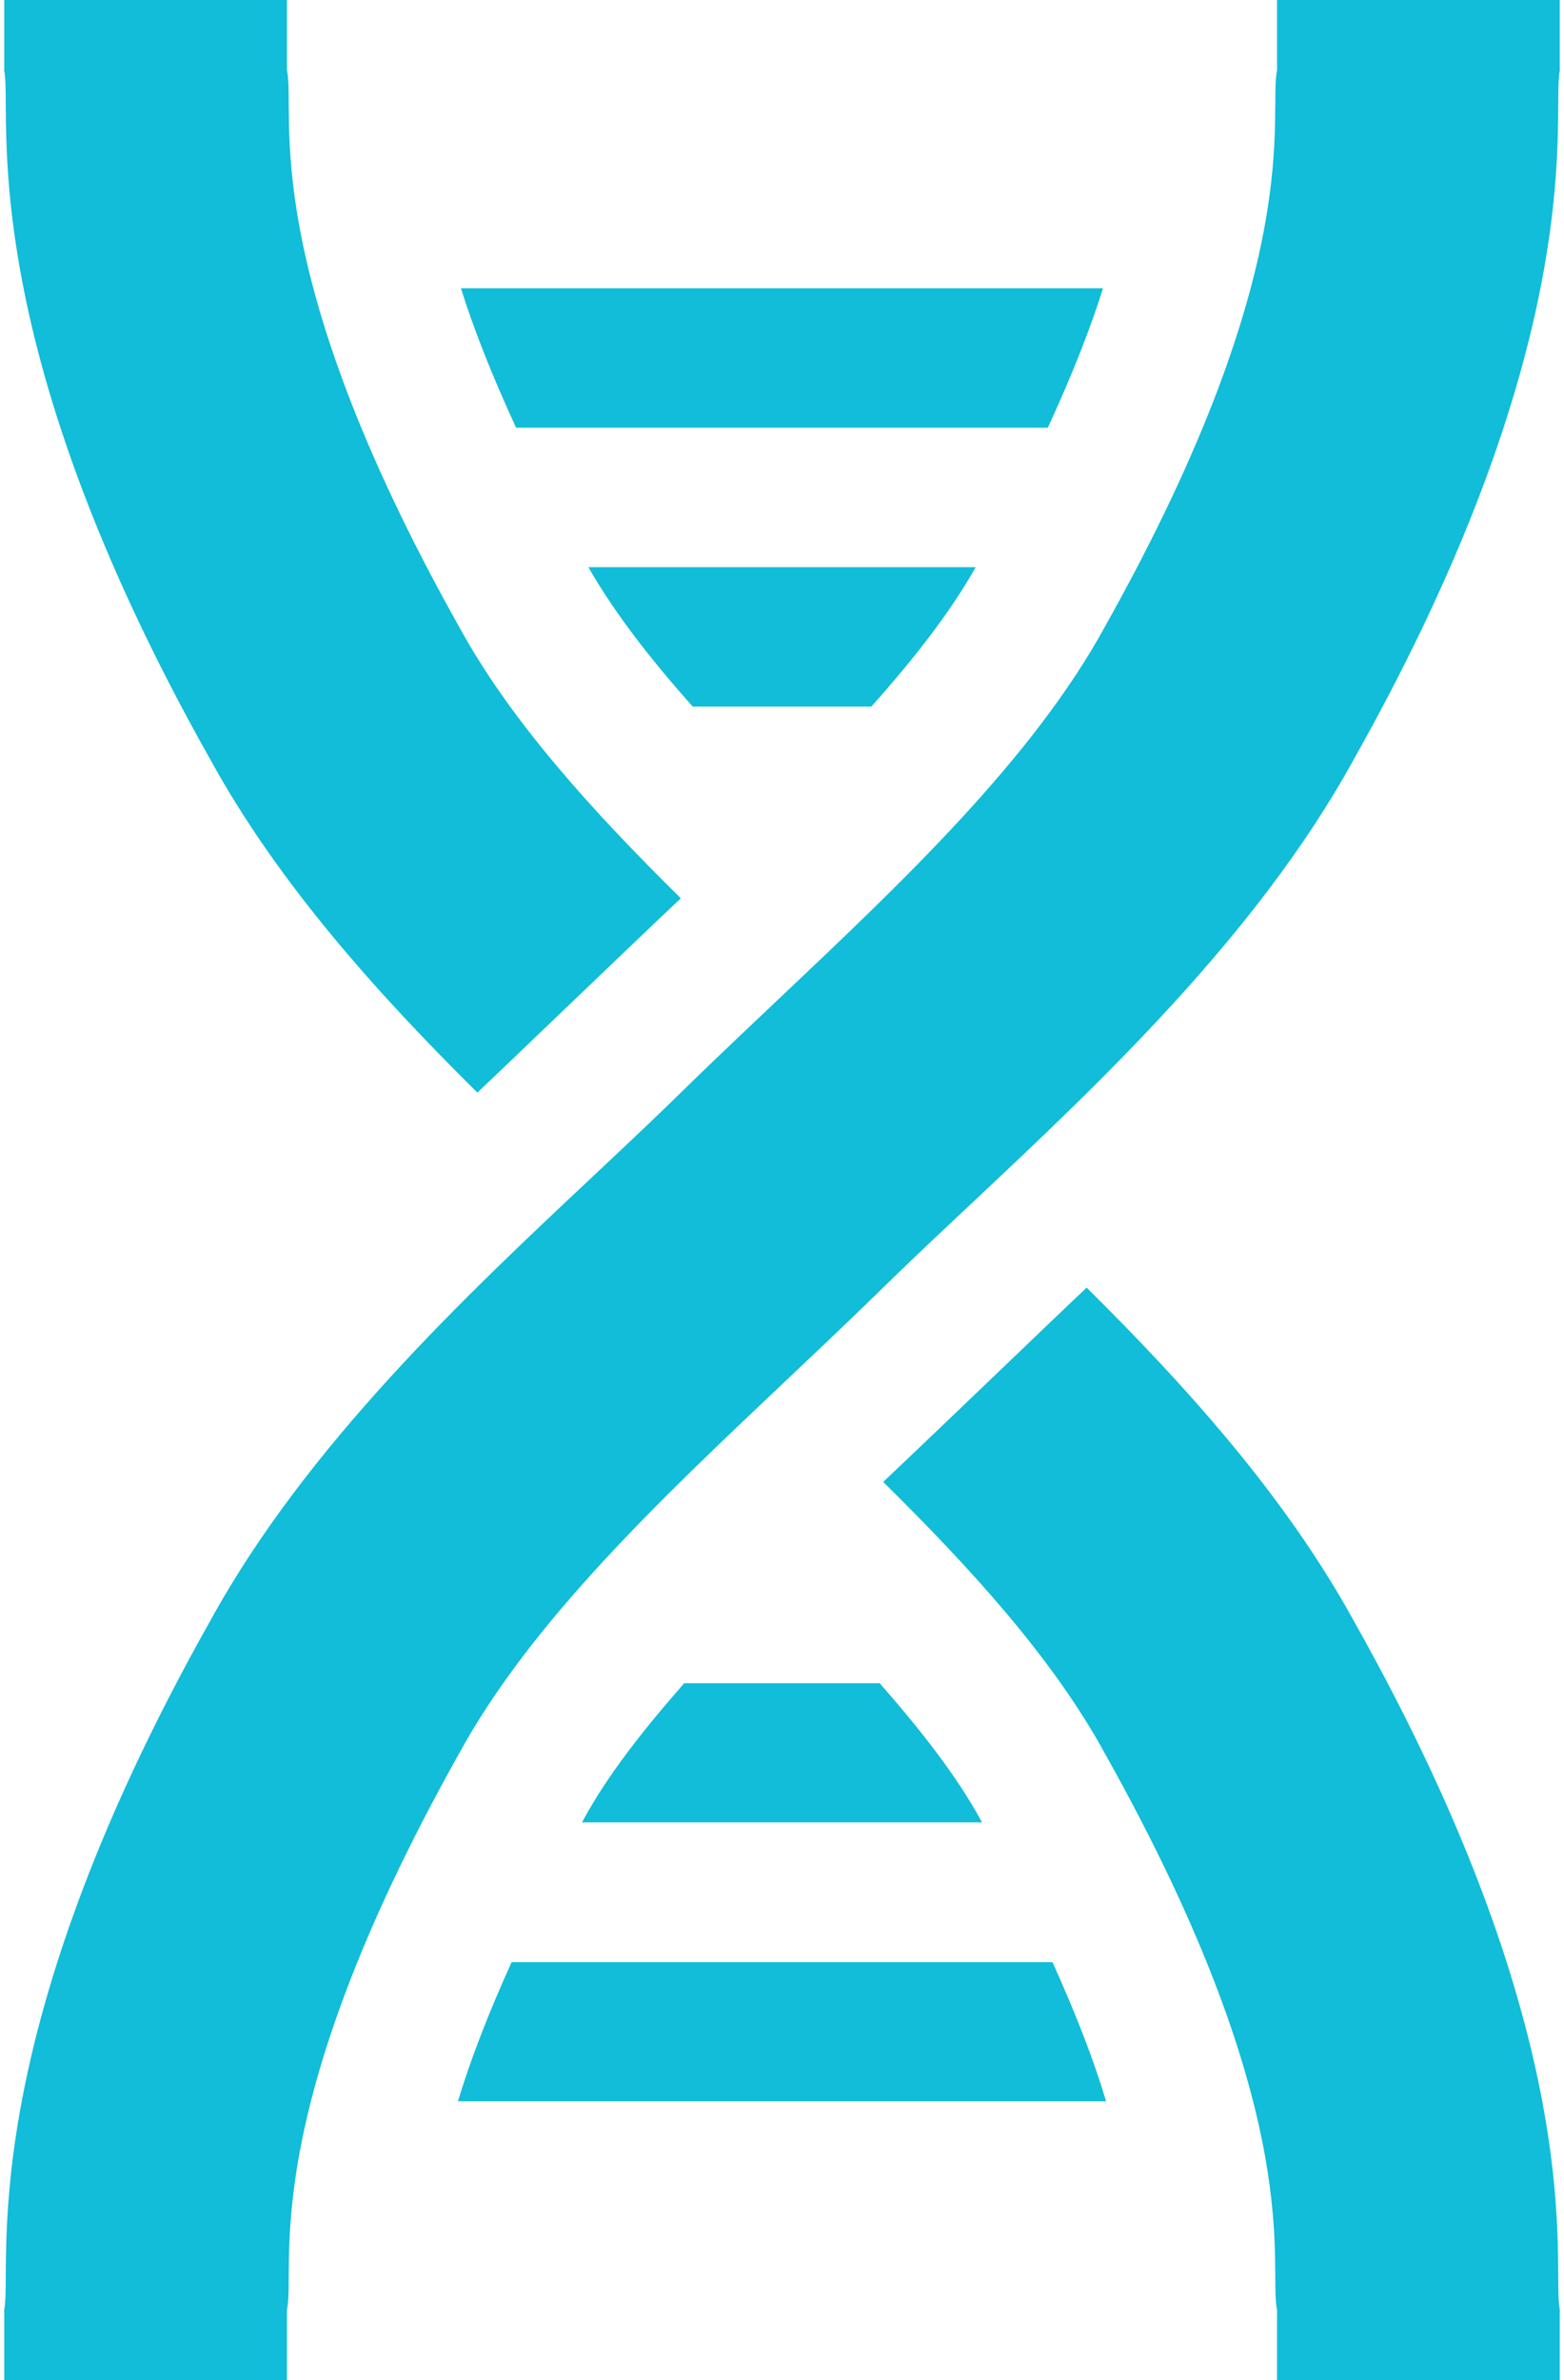 <svg width="46" height="70" viewBox="0 0 46 70" fill="none" xmlns="http://www.w3.org/2000/svg">
<g id="Group">
<path id="Vector" d="M39.803 22.357C46.943 9.687 45.604 3.244 45.881 2.051H45.876V0H37.56V2.051H37.564C37.275 3.316 38.551 7.636 32.502 18.422C30.386 22.301 26.585 25.896 22.913 29.37C19.398 32.689 20.582 31.647 17.44 34.595C13.69 38.116 9.025 42.498 6.197 47.643C-0.943 60.313 0.396 66.755 0.119 67.949H0.124V70H8.439V67.949H8.436C8.725 66.684 7.449 62.364 13.498 51.578C15.614 47.699 19.415 44.104 23.087 40.63C26.602 37.311 25.418 38.353 28.56 35.405C32.31 31.884 36.975 27.502 39.803 22.357Z" fill="#11BDD8"/>
<path id="Vector_2" d="M25.626 20.781C26.849 19.413 27.926 18.042 28.698 16.68H17.305C18.087 18.048 19.159 19.418 20.376 20.781H25.626Z" fill="#11BDD8"/>
<path id="Vector_3" d="M15.179 12.578H30.818C31.549 10.996 32.078 9.634 32.442 8.477H13.556C13.919 9.634 14.449 10.996 15.179 12.578Z" fill="#11BDD8"/>
<path id="Vector_4" d="M17.162 53.512C17.145 53.541 17.135 53.565 17.118 53.594H28.883C28.875 53.58 28.87 53.568 28.862 53.554C28.123 52.199 27.056 50.853 25.874 49.502H20.123C18.948 50.843 17.889 52.177 17.162 53.512Z" fill="#11BDD8"/>
<path id="Vector_5" d="M30.955 57.705H15.047C14.327 59.295 13.815 60.646 13.469 61.797H32.533C32.188 60.646 31.676 59.295 30.955 57.705Z" fill="#11BDD8"/>
<path id="Vector_6" d="M0.124 2.051H0.119C0.396 3.244 -0.943 9.687 6.197 22.357C8.21 26.02 11.157 29.277 14.04 32.132C14.864 31.358 18.278 28.067 20.024 26.418C17.43 23.858 15.022 21.215 13.497 18.422C7.449 7.636 8.725 3.316 8.436 2.051H8.439V0H0.124V2.051Z" fill="#11BDD8"/>
<path id="Vector_7" d="M37.56 70H45.876V67.949H45.881C45.604 66.755 46.943 60.313 39.803 47.643C37.789 43.98 34.843 40.722 31.96 37.868C31.136 38.642 27.722 41.932 25.976 43.582C28.57 46.142 30.978 48.785 32.502 51.578C38.551 62.364 37.275 66.684 37.564 67.949H37.56V70Z" fill="#11BDD8"/>
</g>
</svg>
